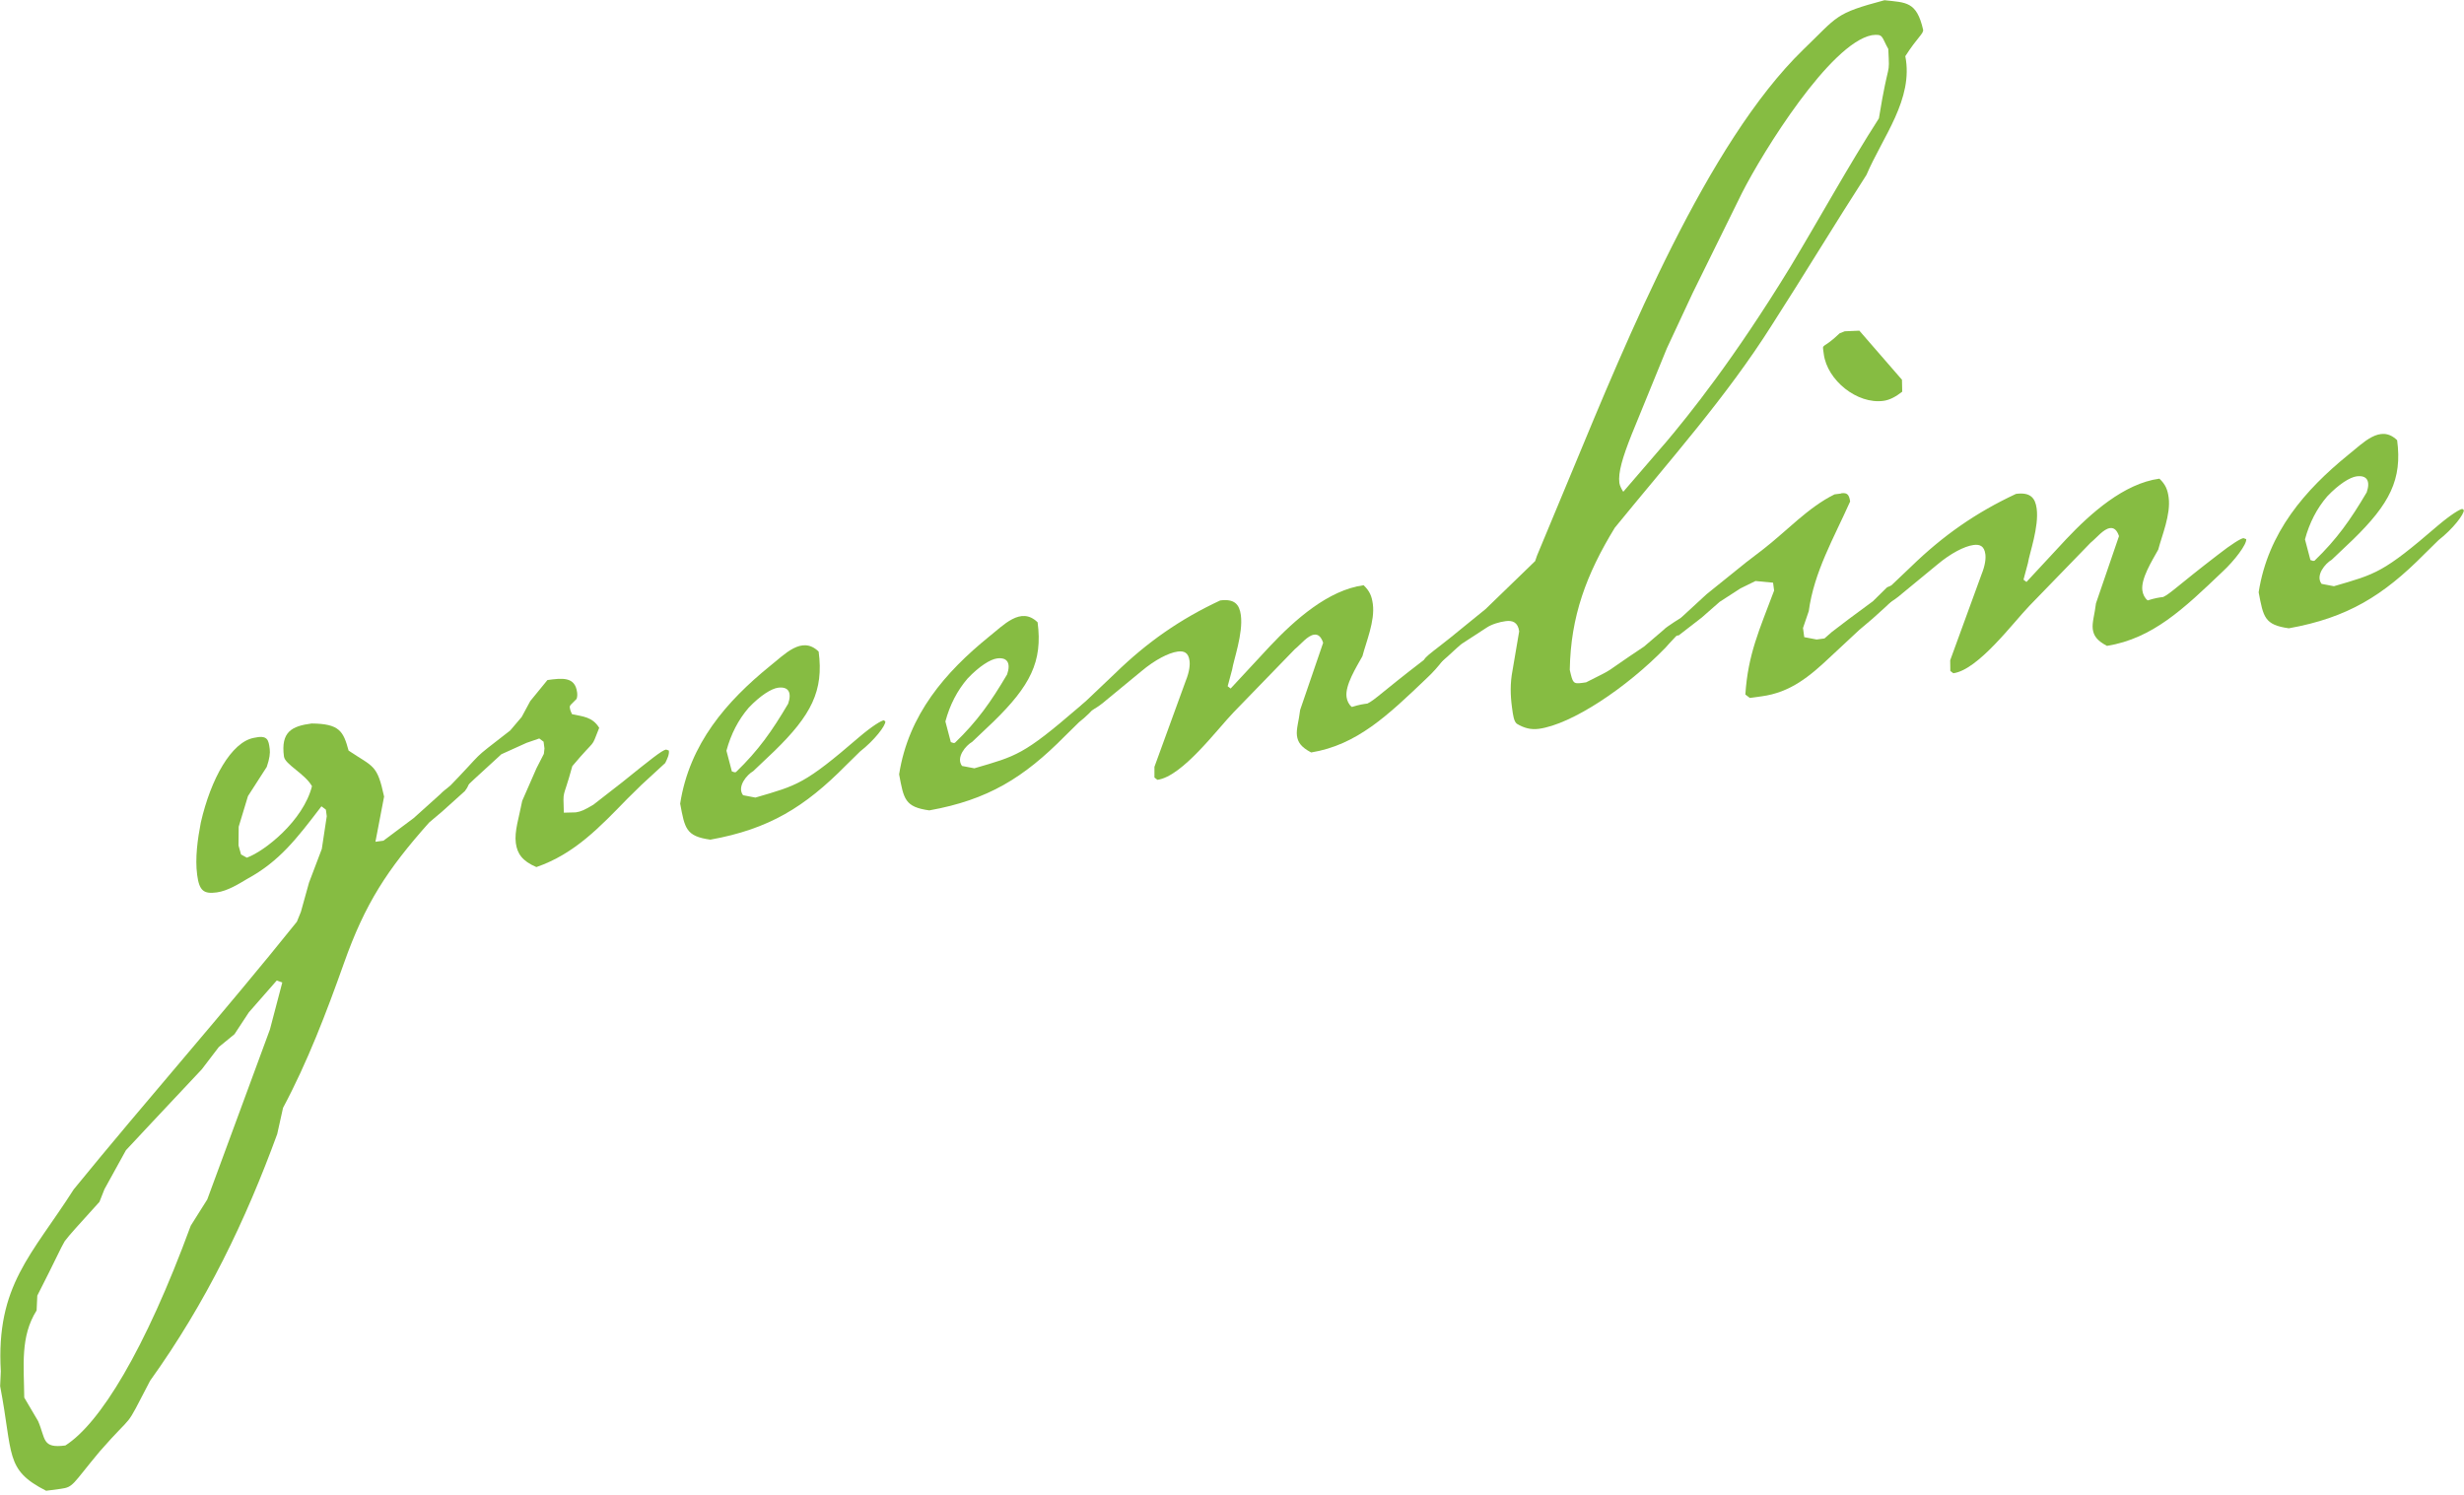 <svg width="595" height="361" fill="none" xmlns="http://www.w3.org/2000/svg"><path d="m92.585 203.035 7.334-5.485 6.332-5.695c1.404-1.48 4.362-3.483 5.945-3.707.627-.09.986.194 1.03.523.09.628-.149 1.301-.97 2.377l-5.467 4.917-3.181 2.691c-10.082 11.345-15.443 19.491-20.581 34.034-4.212 11.853-8.752 23.751-14.682 34.857l-1.404 6.322C59.4 294.541 49.825 314.54 36.25 333.448c-6.661 12.825-3.27 6.891-12.202 17.115-6.662 7.982-6.258 8.579-9.425 8.998l-3.48.463c-10.036-5.112-7.915-8.609-11.111-25.275l.164-3.573C-1 310.385 7.692 303.091 17.819 287.217c17.713-21.718 36.203-42.584 53.872-64.616l.97-2.392 1.957-7.04 3.092-8.146 1.195-7.907-.21-1.584-1.075-.807c-6.034 7.892-10.141 13.288-17.952 17.548-2.091 1.255-4.765 2.899-7.304 3.243-3.166.434-4.241-.389-4.75-4.2-.552-4.125.12-8.729.882-12.69 2.45-10.657 7.408-19.371 12.74-20.418 3.435-.792 3.614.494 3.898 2.691.12.956-.015 2.257-.717 4.304l-4.54 7.055-2.24 7.399-.045 4.514.612 2.183 1.404.777c4.302-1.555 13.621-8.924 15.727-17.264-1.688-3.004-6.497-5.246-6.766-7.16-.806-6.008 1.912-7.354 6.677-7.981 6.765.059 7.661 1.883 8.93 6.546 6.02 4.036 6.886 3.274 8.574 11.106l-2.091 10.911 1.897-.254h.03Zm-25.763 33.766-6.721 7.668-3.48 5.291-3.779 3.094-4.107 5.381-12.127 12.914-6.199 6.637-5.182 9.401-1.21 3.064c-5.616 6.233-7.02 7.698-8.394 9.507-1.045 1.764-2.016 4.14-6.616 13.138l-.165 3.573c-3.987 6.322-3.061 13.302-2.987 21.045l3.346 5.68c1.852 4.275.881 6.651 6.586 5.889 8.32-5.306 19.178-22.869 30.275-53.077l3.987-6.338 15.13-41.044 2.987-11.36-1.344-.463Z" fill="#86BC42"/><path d="m131.298 179.15-1.075-.807-3.077 1.061-6.079 2.751-6.601 6.053c-3.42 3.363-5.451 4.918-6.407 5.052l-.628.09v-2.257c10.784-11.106 5.273-6.502 15.772-14.678l2.778-3.273 2.061-3.827 4.152-5.082c3.48-.463 6.647-.897 7.154 2.915.045.314.12.956-.104 1.629-1.419 1.48-1.733 1.525-1.643 2.152.045.314.09.628.523 1.54 2.658.598 4.914.628 6.571 3.303-2.18 5.456-.388 1.988-6.497 9.253-2.374 8.699-2.21 5.126-2.046 11.24l2.883-.075c1.269-.179 2.18-.613 4.256-1.853l7.005-5.456c6.691-5.396 9.604-7.728 10.545-7.862l.672.239c.134.956-.374 1.988-.882 3.019l-5.735 5.276-3.42 3.364c-6.512 6.681-12.71 13.317-21.955 16.486-3.42-1.465-4.615-3.243-4.959-5.784-.388-2.855.777-6.218 1.539-10.209l3.45-7.877 1.777-3.468.149-1.315-.209-1.585.03-.015ZM182.407 192.617c10.231-2.989 11.814-3.198 25.107-14.648 3.181-2.69 5.272-3.931 5.914-4.021l.359.284c.119.957-2.614 4.544-6.109 7.265l-3.42 3.363c-9.932 10.044-18.565 15.38-32.724 17.921-5.914-.822-6.168-2.72-7.288-8.699 2.255-14.484 11.201-24.707 21.656-33.212 3.495-2.736 7.707-7.489 11.784-3.513 1.27 9.492-1.822 15.381-10.649 23.99l-5.152 4.888c-1.509.852-4.003 3.752-2.45 5.814l2.972.568Zm-5.003-6.113.314-.045c5.421-5.231 8.677-9.865 12.605-16.516.926-2.691.09-4.2-2.449-3.857-1.583.21-4.257 1.854-7.08 4.828-2.509 2.915-4.301 6.383-5.376 10.388l1.314 4.993.687.224-.015-.015ZM235.279 185.548c10.231-2.989 11.814-3.199 25.106-14.648 3.182-2.691 5.273-3.931 5.915-4.021l.358.284c.12.957-2.613 4.544-6.108 7.264l-3.421 3.363c-9.932 10.045-18.564 15.381-32.723 17.922-5.915-.822-6.169-2.72-7.289-8.699 2.256-14.484 11.202-24.708 21.657-33.213 3.495-2.735 7.706-7.488 11.784-3.512 1.269 9.491-1.822 15.38-10.649 23.99l-5.153 4.888c-1.508.852-4.003 3.751-2.449 5.814l2.972.568Zm-5.004-6.113.314-.045c5.422-5.232 8.678-9.865 12.606-16.517.926-2.705.089-4.2-2.45-3.856-1.583.209-4.256 1.853-7.079 4.828-2.509 2.915-4.302 6.382-5.377 10.388l1.314 4.992.687.225-.015-.015Z" fill="#86BC42"/><path d="M319.515 155.235c-.523-1.54-1.24-2.093-2.196-1.958-1.583.209-3.226 2.361-4.674 3.527l-14.727 15.186c-3.958 4.081-12.426 15.545-18.43 16.338l-.717-.553v-2.586l7.527-20.672c.971-2.392 1.076-4.021.941-4.963-.254-1.913-1.284-2.421-2.867-2.197-2.211.299-5.526 2.033-8.708 4.709l-8.423 6.935c-2.599 2.287-4.72 3.214-5.989 3.393-.314.045-.628.09-.717-.568-.045-.314.224-.673.463-1.345l8.289-7.877c7.692-7.489 15.652-13.064 25.36-17.593 3.48-.463 4.645.986 4.989 3.527.597 4.425-1.763 10.882-2.106 13.184l-1.076 4.006.717.553 9.574-10.314c5.929-6.278 13.995-13.482 22.538-14.633 1.478 1.42 1.971 2.646 2.225 4.544.553 4.11-1.658 9.252-2.509 12.585-1.553 2.795-4.212 7.01-3.839 9.865.135.957.568 1.854 1.285 2.407 1.852-.583 2.808-.703 3.749-.822 1.822-.882 3.495-2.736 13.143-10.149 3.495-2.736 5.586-3.976 6.213-4.066l.687.239c.164 1.256-2.853 5.217-5.72 7.862-9.424 8.999-16.862 16.113-27.9 17.922-2.434-1.285-3.226-2.466-3.435-4.066-.209-1.569.478-3.617.777-6.218l5.556-16.217v.015Z" fill="#86BC42"/><path d="M401.899 151.947c.269-.359 4.406-3.184 5.362-3.304.627-.074.672.24.716.568.165 1.271-3.285 4.305-5.809 7.22-9.35 9.641-22.657 18.519-30.573 19.581-1.897.254-3.57-.165-5.317-1.226-.717-.553-.926-2.123-1.135-3.707l-.045-.329c-.389-2.855-.448-5.74.119-8.714l1.628-9.566c-.298-2.227-1.643-2.676-3.241-2.466-1.583.209-3.435.777-4.615 1.569l-5.63 3.662c-1.509.852-5.975 5.964-8.185 6.263-.314.045-1.299-.135-1.389-.792-.299-2.212.418-1.659 9.708-9.357l5.227-4.245 11.979-11.599.463-1.345 8.528-20.493c13.158-31.747 32.589-79.174 55.694-101.625 8.558-8.236 7.528-8.744 19.67-11.987 5.227.583 7.767.254 9.335 7.13.134.956-1.374 1.808-4.302 6.382 2.032 10.373-5.451 19.446-9.379 28.668-7.737 11.988-15.13 24.274-22.851 36.277-10.903 17.264-24.644 32.644-37.922 48.937-6.87 11.24-10.663 21.404-10.873 34.333.732 3.139.777 3.438 3.003 3.139l.94-.135c7.856-3.961 3.047-1.36 13.995-8.639l4.914-4.2h-.015Zm.134-44.841c5.84-6.921 16.623-20.284 30.364-42.764 7.378-12.271 13.845-24.11 21.313-35.753 2.479-15.172 2.614-9.372 2.27-16.756-1.688-2.99-1.135-3.707-3.988-3.333-10.051 1.988-26.211 28.01-31.319 38.055l-11.919 24.184-6.258 13.408-8.498 20.806c-2.166 5.456-3.286 9.148-2.957 11.674.089.643.537 1.539.941 2.137l10.036-11.658h.015Z" fill="#86BC42"/><path d="M444.569 119.138c1.27-.164 1.942.06 2.196 1.973-3.973 8.909-8.693 16.95-9.992 26.487l-1.389 4.065.299 2.212 2.987.568 1.897-.254 1.732-1.524 4.093-3.124 5.869-4.335 3.42-3.363c.911-.449 1.539-.538 2.166-.613.956-.12 1.314.15 1.359.463.209 1.585-5.018 5.83-7.02 7.713l-3.181 2.691-6.87 6.397c-5.153 4.888-9.783 8.729-16.743 9.671l-2.852.388-1.076-.822c.628-9.745 3.391-15.619 6.945-25.111l-.254-1.898-4.241-.404-3.63 1.779-5.033 3.258-4.331 3.797-5.541 4.29-2.226.299.329-2.302 8.603-7.922 9.588-7.728 4.093-3.139c5.556-4.289 10.888-10.149 17.235-13.258l1.583-.209-.015-.045Zm14.772-24.543c-1.464 1.151-2.958 2.003-4.541 2.212-6.332.852-13.561-4.947-14.398-11.285l-.044-.329c-.344-2.525-.404-.582 3.883-4.708l1.225-.478 3.524-.15 10.291 11.853.06 2.9v-.015Z" fill="#86BC42"/><path d="M511.704 129.496c-.522-1.539-1.254-2.092-2.195-1.958-1.583.21-3.226 2.362-4.675 3.528l-14.726 15.186c-3.958 4.081-12.427 15.545-18.431 16.337l-.717-.553-.029-2.586 7.542-20.671c.971-2.392 1.075-4.021.941-4.963-.254-1.913-1.285-2.421-2.868-2.197-2.21.299-5.526 2.033-8.707 4.708l-8.424 6.936c-2.599 2.287-4.719 3.213-5.989 3.393-.313.045-.627.089-.717-.568-.045-.314.224-.673.463-1.346l8.289-7.877c7.692-7.488 15.653-13.063 25.361-17.592 3.48-.464 4.645.986 4.988 3.527.598 4.425-1.762 10.882-2.106 13.183l-1.075 4.006.717.553 9.574-10.313c5.929-6.278 13.994-13.482 22.537-14.633 1.479 1.42 1.972 2.645 2.226 4.544.552 4.11-1.658 9.252-2.51 12.585-1.553 2.795-4.211 7.01-3.838 9.865.134.957.568 1.854 1.284 2.407 1.852-.583 2.808-.703 3.749-.823 1.822-.881 3.495-2.735 13.143-10.149 3.495-2.735 5.586-3.975 6.229-4.065l.672.239c.164 1.256-2.853 5.217-5.721 7.862-9.424 8.998-16.862 16.113-27.899 17.922-2.435-1.286-3.226-2.467-3.435-4.066-.209-1.569.478-3.617.776-6.218l5.556-16.217.015.014ZM563.59 141.573c10.231-2.989 11.814-3.198 25.107-14.648 3.181-2.69 5.272-3.931 5.899-4.02l.358.284c.12.956-2.613 4.543-6.108 7.264l-3.42 3.363c-9.932 10.044-18.565 15.38-32.724 17.921-5.899-.822-6.153-2.72-7.288-8.699 2.255-14.483 11.201-24.707 21.656-33.212 3.495-2.735 7.707-7.489 11.784-3.513 1.27 9.492-1.822 15.381-10.649 23.99l-5.153 4.888c-1.508.852-4.002 3.752-2.449 5.814l2.972.568h.015Zm-5.003-6.113.313-.045c5.422-5.231 8.678-9.865 12.606-16.516.926-2.706.089-4.2-2.45-3.857-1.583.21-4.256 1.854-7.079 4.828-2.509 2.915-4.301 6.383-5.377 10.388l1.315 4.993.687.224-.015-.015Z" fill="#86BC42"/></svg>